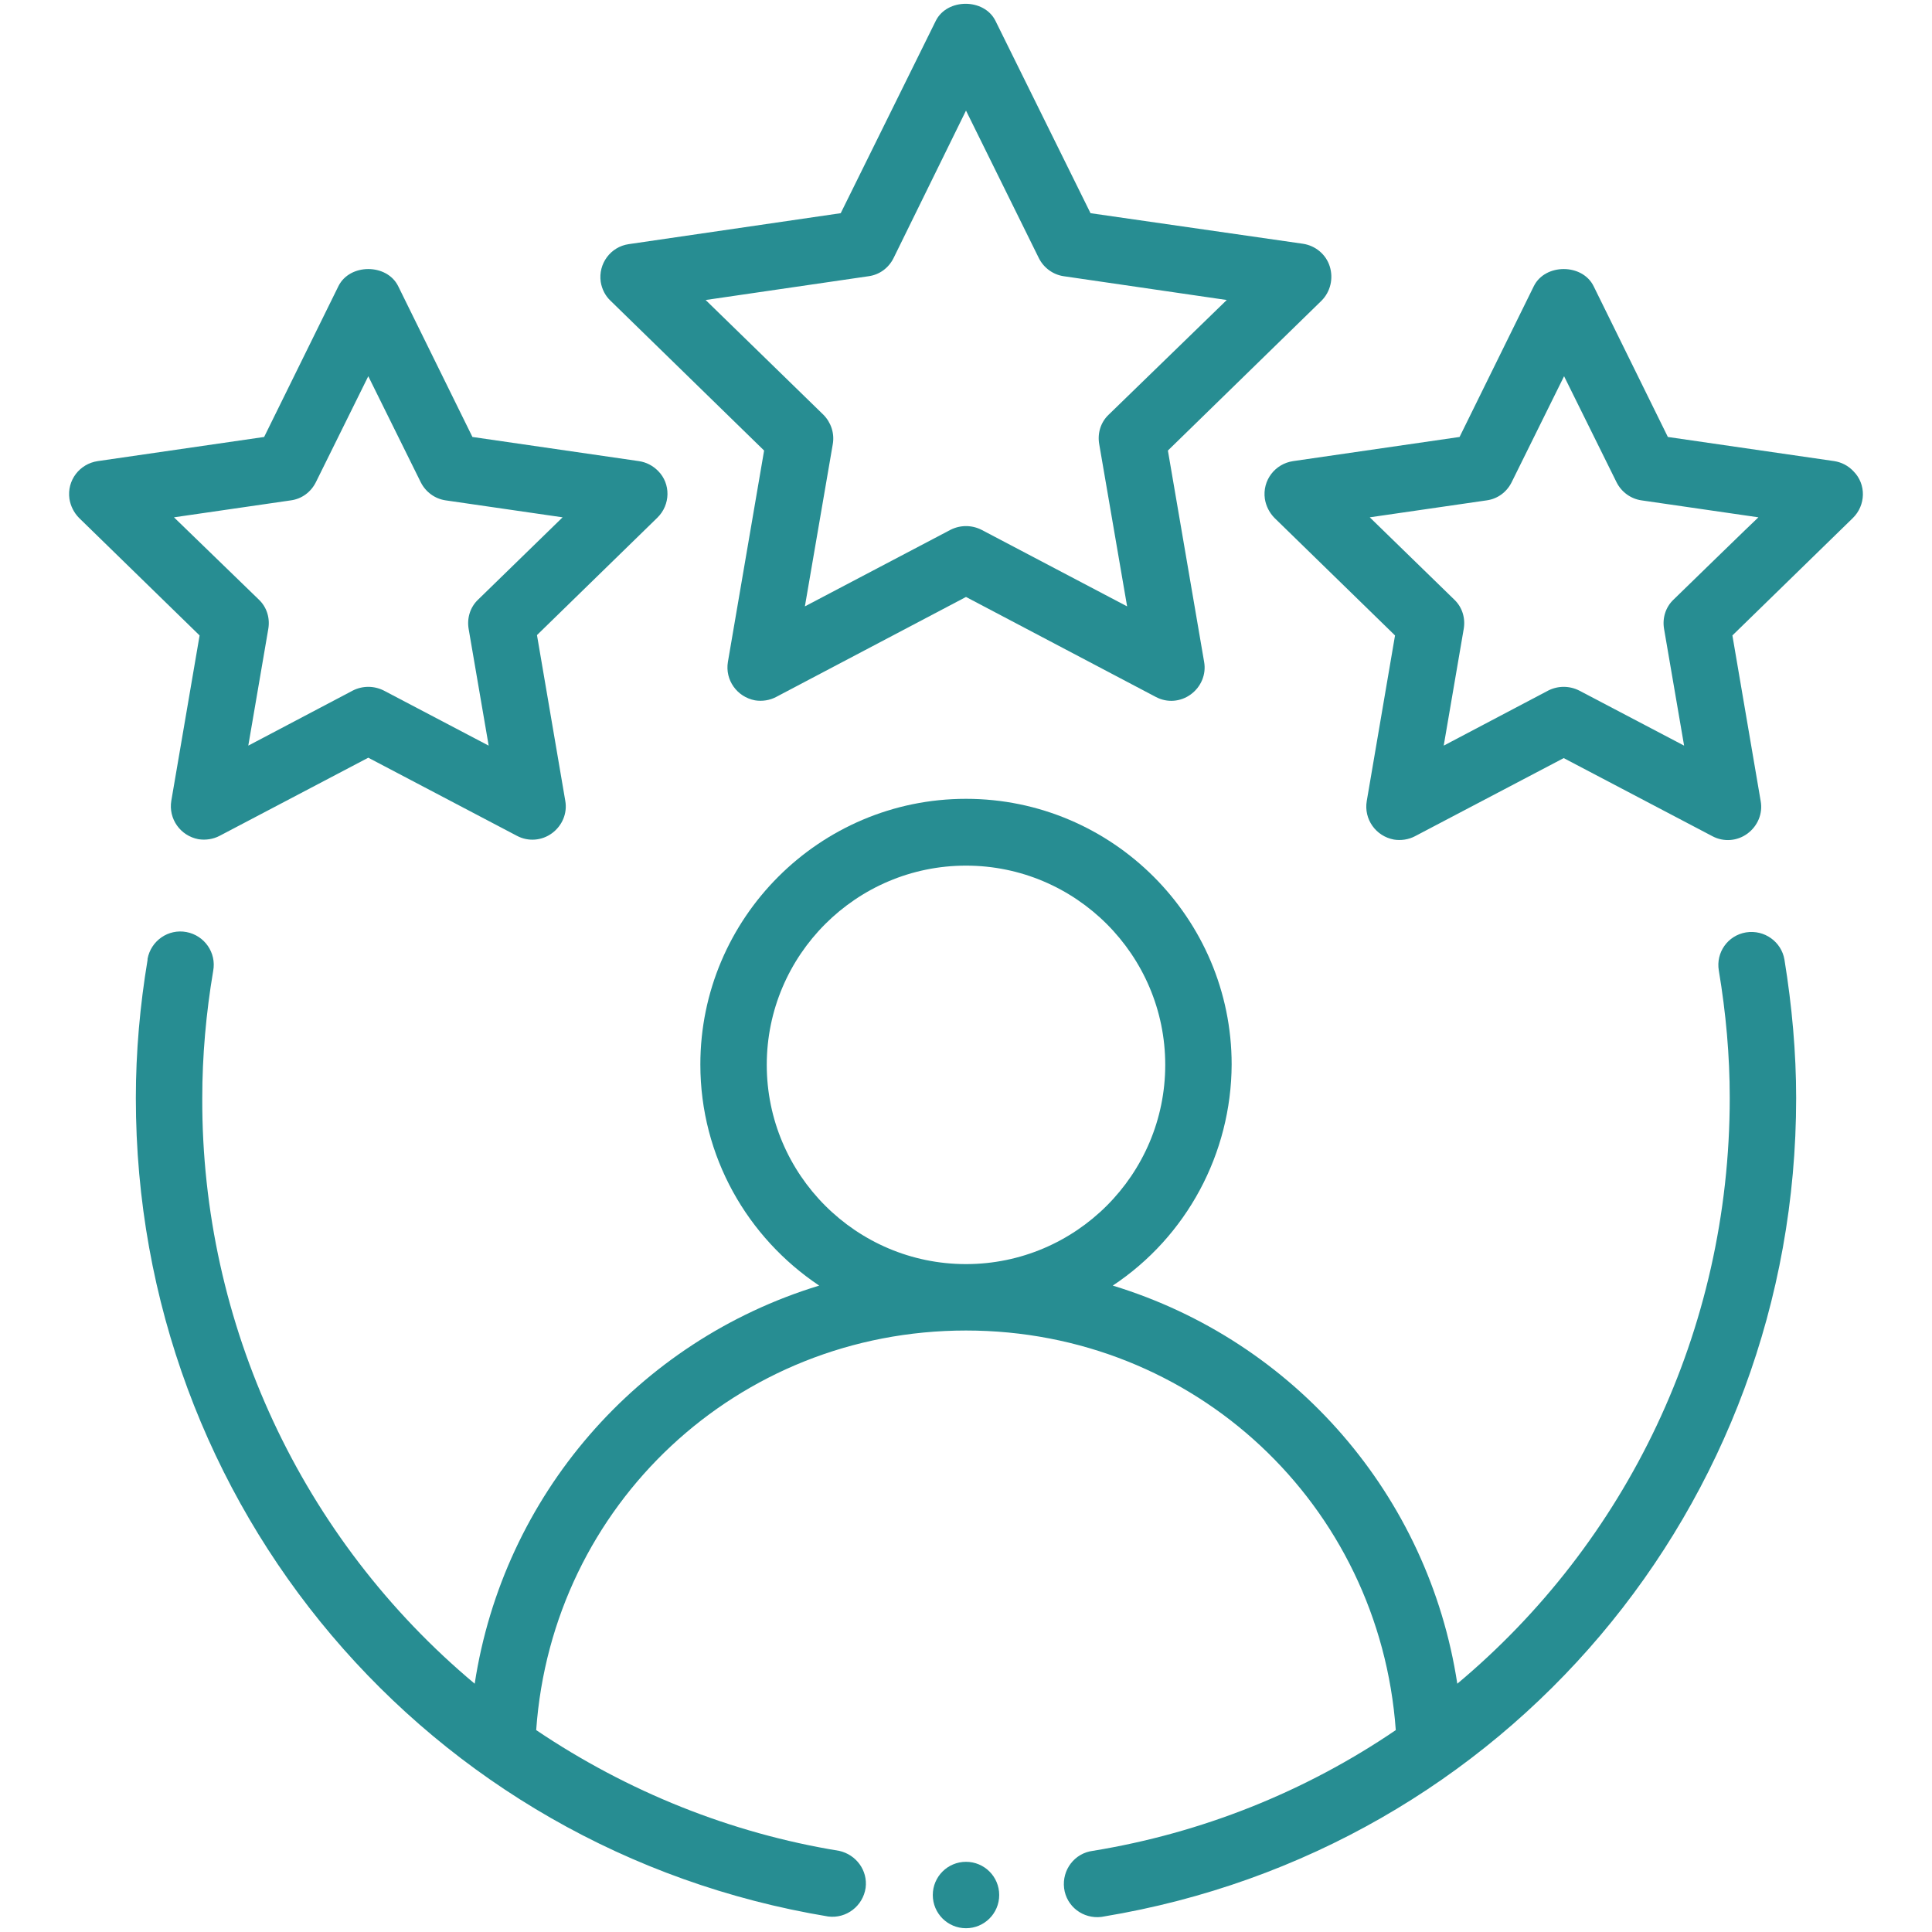 <svg width="64" height="64" viewBox="0 0 64 64" fill="none" xmlns="http://www.w3.org/2000/svg">
<path fill-rule="evenodd" clip-rule="evenodd" d="M57.837 30.887C57.237 30.988 56.837 31.55 56.938 32.15C57.175 33.562 57.3 34.975 57.3 36.362C57.3 44.112 53.85 51.112 48.275 55.775C47.325 49.55 42.888 44.425 36.862 42.587C39.312 40.962 40.788 38.212 40.8 35.263C40.8 30.413 36.85 26.462 32 26.462C27.15 26.462 23.2 30.413 23.2 35.263C23.2 38.312 24.762 41 27.137 42.587C21.113 44.425 16.675 49.55 15.725 55.775C9.988 50.975 6.675 43.862 6.7 36.375C6.7 34.987 6.825 33.562 7.062 32.163C7.175 31.562 6.775 30.988 6.175 30.875C5.575 30.762 5 31.163 4.888 31.762C4.888 31.775 4.888 31.788 4.888 31.8C4.638 33.3 4.5 34.837 4.5 36.375C4.5 49.888 14.15 61.288 27.438 63.487C28.038 63.562 28.587 63.138 28.675 62.538C28.75 61.962 28.363 61.438 27.8 61.312C24.2 60.725 20.788 59.35 17.762 57.312C18.288 49.85 24.425 44.075 32 44.075C39.575 44.075 45.7 49.85 46.237 57.312C43.225 59.362 39.8 60.725 36.2 61.312C35.6 61.388 35.175 61.938 35.25 62.55C35.325 63.15 35.875 63.575 36.487 63.5C36.513 63.5 36.538 63.487 36.562 63.487C49.85 61.288 59.5 49.888 59.5 36.375C59.5 34.862 59.362 33.325 59.112 31.788C59.013 31.2 58.45 30.788 57.837 30.887C57.85 30.887 57.85 30.887 57.837 30.887ZM25.4 35.275C25.4 31.637 28.363 28.675 32 28.675C35.638 28.675 38.6 31.637 38.6 35.275C38.6 38.913 35.638 41.875 32 41.875C28.363 41.875 25.4 38.913 25.4 35.275ZM44.05 8.825C43.925 8.425 43.575 8.137 43.163 8.075L36.125 7.062L32.975 0.688C32.6 -0.062 31.375 -0.062 31 0.688L27.85 7.062L20.825 8.088C20.225 8.175 19.812 8.738 19.9 9.338C19.938 9.575 20.05 9.8 20.225 9.963L25.312 14.925L24.113 21.925C24.012 22.525 24.413 23.087 25.012 23.2C25.25 23.238 25.5 23.2 25.712 23.087L32 19.775L38.288 23.087C38.663 23.288 39.112 23.25 39.45 23C39.788 22.75 39.962 22.337 39.888 21.925L38.688 14.925L43.775 9.963C44.075 9.662 44.175 9.225 44.05 8.825ZM36.725 13.738C36.462 13.988 36.35 14.35 36.413 14.713L37.337 20.087L32.513 17.55C32.188 17.387 31.812 17.387 31.488 17.55L26.663 20.087L27.587 14.713C27.65 14.35 27.525 13.988 27.275 13.738L23.375 9.938L28.775 9.15C29.137 9.1 29.438 8.875 29.6 8.55L32 3.663L34.413 8.55C34.575 8.875 34.888 9.1 35.237 9.15L40.638 9.938L36.725 13.738Z" fill="#278D92"/>
<path fill-rule="evenodd" clip-rule="evenodd" d="M5.675 26.525C5.575 27.125 5.975 27.688 6.575 27.8C6.812 27.837 7.062 27.8 7.275 27.688L12.2 25.1L17.125 27.688C17.5 27.887 17.95 27.85 18.288 27.6C18.625 27.35 18.8 26.938 18.725 26.525L17.788 21.038L21.775 17.15C22.212 16.725 22.225 16.025 21.8 15.6C21.625 15.425 21.413 15.312 21.163 15.275L15.65 14.475L13.188 9.475C12.812 8.725 11.588 8.725 11.213 9.475L8.75 14.475L3.237 15.275C2.638 15.363 2.212 15.912 2.3 16.525C2.337 16.762 2.45 16.988 2.625 17.163L6.612 21.05L5.675 26.525ZM5.763 17.137L9.637 16.575C10 16.525 10.3 16.3 10.463 15.975L12.2 12.463L13.938 15.975C14.1 16.3 14.412 16.525 14.762 16.575L18.637 17.137L15.838 19.863C15.575 20.113 15.463 20.475 15.525 20.837L16.188 24.7L12.713 22.875C12.387 22.712 12.012 22.712 11.688 22.875L8.225 24.7L8.887 20.837C8.95 20.475 8.838 20.113 8.575 19.863L5.763 17.137ZM60.763 15.275L55.25 14.475L52.788 9.475C52.413 8.725 51.188 8.725 50.812 9.475L48.35 14.475L42.837 15.275C42.237 15.363 41.812 15.912 41.9 16.525C41.938 16.762 42.05 16.988 42.225 17.163L46.212 21.05L45.275 26.538C45.175 27.137 45.575 27.7 46.175 27.812C46.413 27.85 46.663 27.812 46.875 27.7L51.8 25.113L56.725 27.7C57.1 27.9 57.55 27.863 57.888 27.613C58.225 27.363 58.4 26.95 58.325 26.538L57.388 21.05L61.375 17.163C61.812 16.738 61.825 16.038 61.4 15.613C61.225 15.425 61 15.312 60.763 15.275ZM55.438 19.863C55.175 20.113 55.062 20.475 55.125 20.837L55.788 24.7L52.312 22.875C51.987 22.712 51.612 22.712 51.288 22.875L47.825 24.7L48.487 20.837C48.55 20.475 48.438 20.113 48.175 19.863L45.375 17.137L49.25 16.575C49.612 16.525 49.913 16.3 50.075 15.975L51.812 12.463L53.55 15.975C53.712 16.3 54.025 16.525 54.375 16.575L58.25 17.137C58.237 17.137 55.438 19.863 55.438 19.863Z" fill="#278D92"/>
<path d="M32 63.875C32.608 63.875 33.1 63.383 33.1 62.775C33.1 62.167 32.608 61.675 32 61.675C31.392 61.675 30.9 62.167 30.9 62.775C30.9 63.383 31.392 63.875 32 63.875Z" fill="#278D92"/>
</svg>
